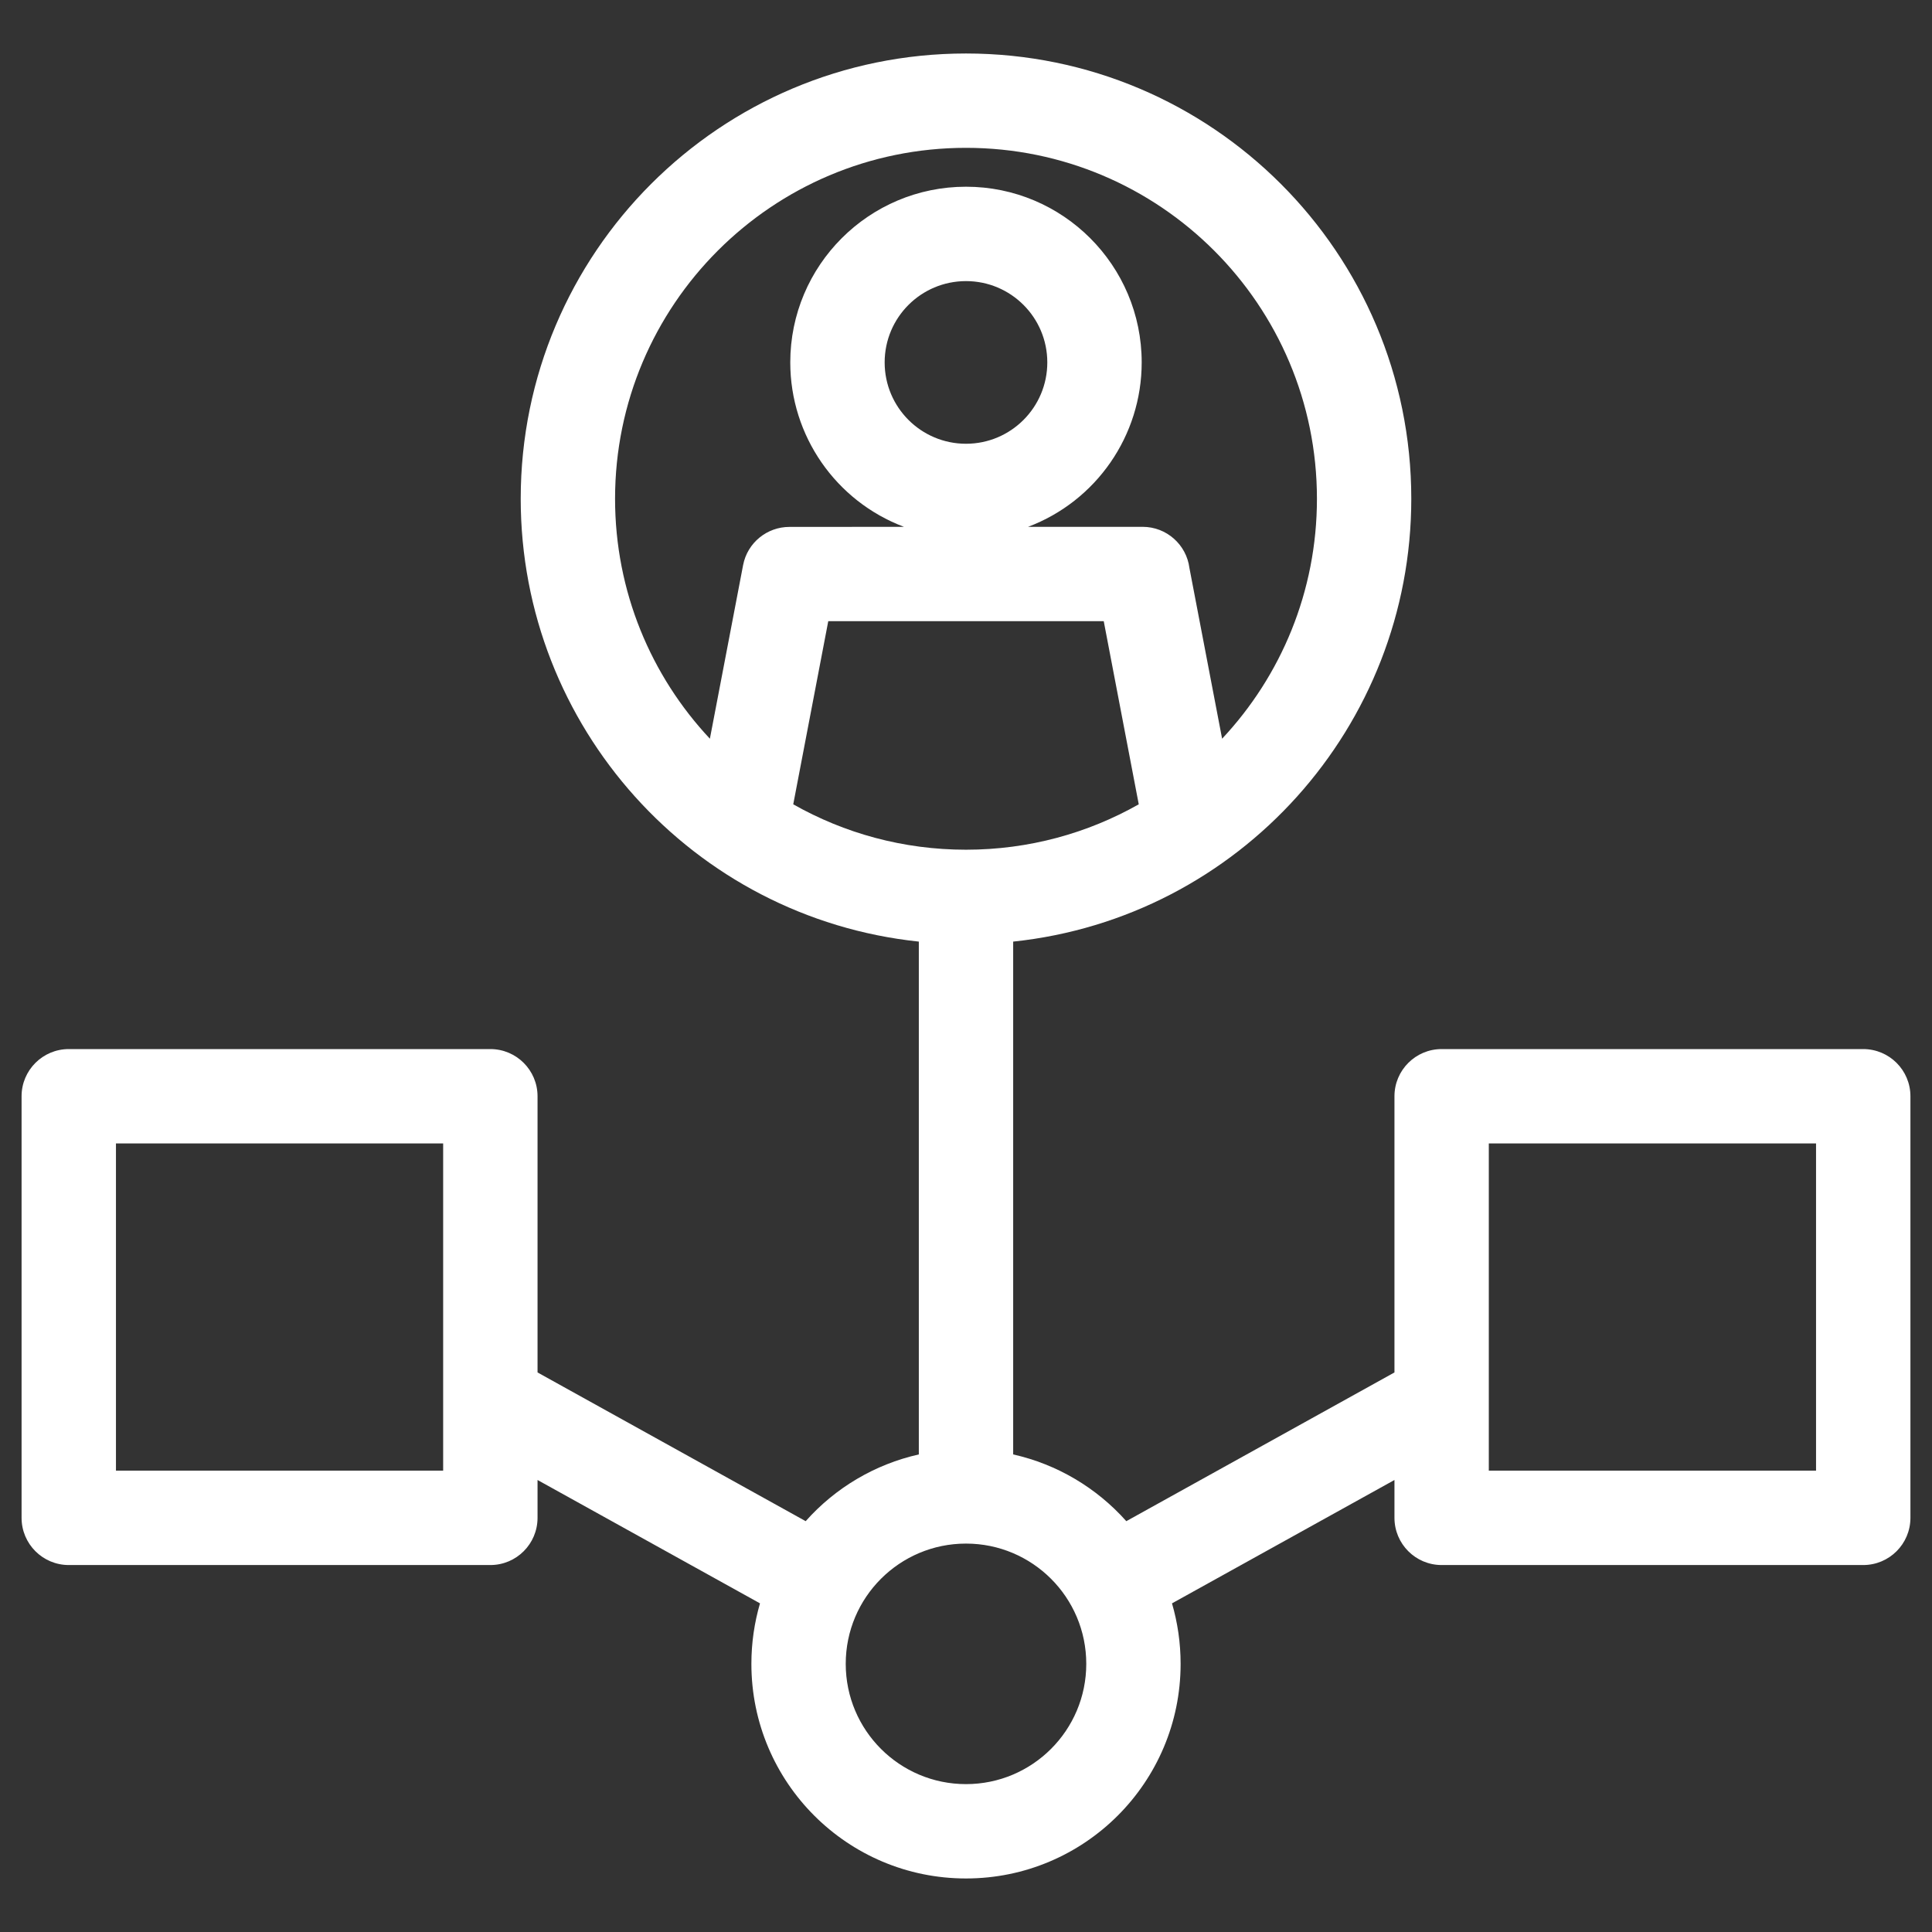 <svg width="48" height="48" viewBox="0 0 48 48" fill="none" xmlns="http://www.w3.org/2000/svg">
<rect x="0" y="0" width="48" height="48" fill="#333333" stroke="none"/>
<path d="M24 1.329C30.11 1.329 35.063 6.282 35.063 12.392C35.063 18.048 30.789 22.802 25.172 23.394V36.135C26.26 36.379 27.242 36.961 27.983 37.793L34.645 34.098V27.236C34.645 26.589 35.17 26.064 35.817 26.064H46.291C46.939 26.064 47.464 26.589 47.464 27.236V37.71C47.464 38.358 46.939 38.883 46.291 38.883H35.817C35.17 38.883 34.645 38.358 34.645 37.71V36.77L29.118 39.835C29.257 40.312 29.332 40.816 29.332 41.338C29.332 44.283 26.945 46.67 24 46.67C21.055 46.67 18.668 44.283 18.668 41.338C18.668 40.816 18.743 40.312 18.882 39.835L13.355 36.77V37.71C13.355 38.358 12.83 38.883 12.183 38.883H1.709C1.061 38.883 0.536 38.358 0.536 37.71V27.236C0.536 26.589 1.061 26.064 1.709 26.064H12.183C12.83 26.064 13.355 26.589 13.355 27.236V34.098L20.017 37.793C20.756 36.961 21.741 36.379 22.828 36.135V23.394C17.211 22.802 12.937 18.048 12.937 12.392C12.937 6.282 17.89 1.329 24 1.329ZM11.01 28.408H2.881V36.538H11.01V28.408ZM45.119 28.408H36.989V36.538H45.119V28.408ZM24 38.35C22.35 38.35 21.012 39.687 21.012 41.338C21.012 42.988 22.35 44.326 24 44.326C25.65 44.326 26.988 42.988 26.988 41.338C26.988 39.687 25.65 38.35 24 38.35ZM24 4.639C26.41 4.639 28.365 6.594 28.365 9.004C28.365 10.824 27.237 12.449 25.542 13.089H28.389C28.985 13.089 29.478 13.535 29.551 14.112L30.363 18.353C31.824 16.794 32.719 14.697 32.719 12.392C32.719 7.577 28.816 3.673 24 3.673C19.184 3.673 15.281 7.577 15.281 12.392C15.281 14.697 16.176 16.794 17.637 18.353L18.462 14.041C18.569 13.481 19.06 13.091 19.611 13.091L22.458 13.089C20.763 12.449 19.634 10.824 19.634 9.004C19.634 6.594 21.589 4.639 24 4.639ZM24 6.984C22.884 6.984 21.979 7.888 21.979 9.004C21.979 10.12 22.884 11.025 24 11.025C25.116 11.025 26.02 10.12 26.02 9.004C26.02 7.888 25.116 6.984 24 6.984ZM28.292 19.983L27.422 15.433H20.578L19.708 19.983C20.975 20.701 22.44 21.111 24 21.111C25.56 21.111 27.025 20.701 28.292 19.983Z" fill="white"/>
</svg>
